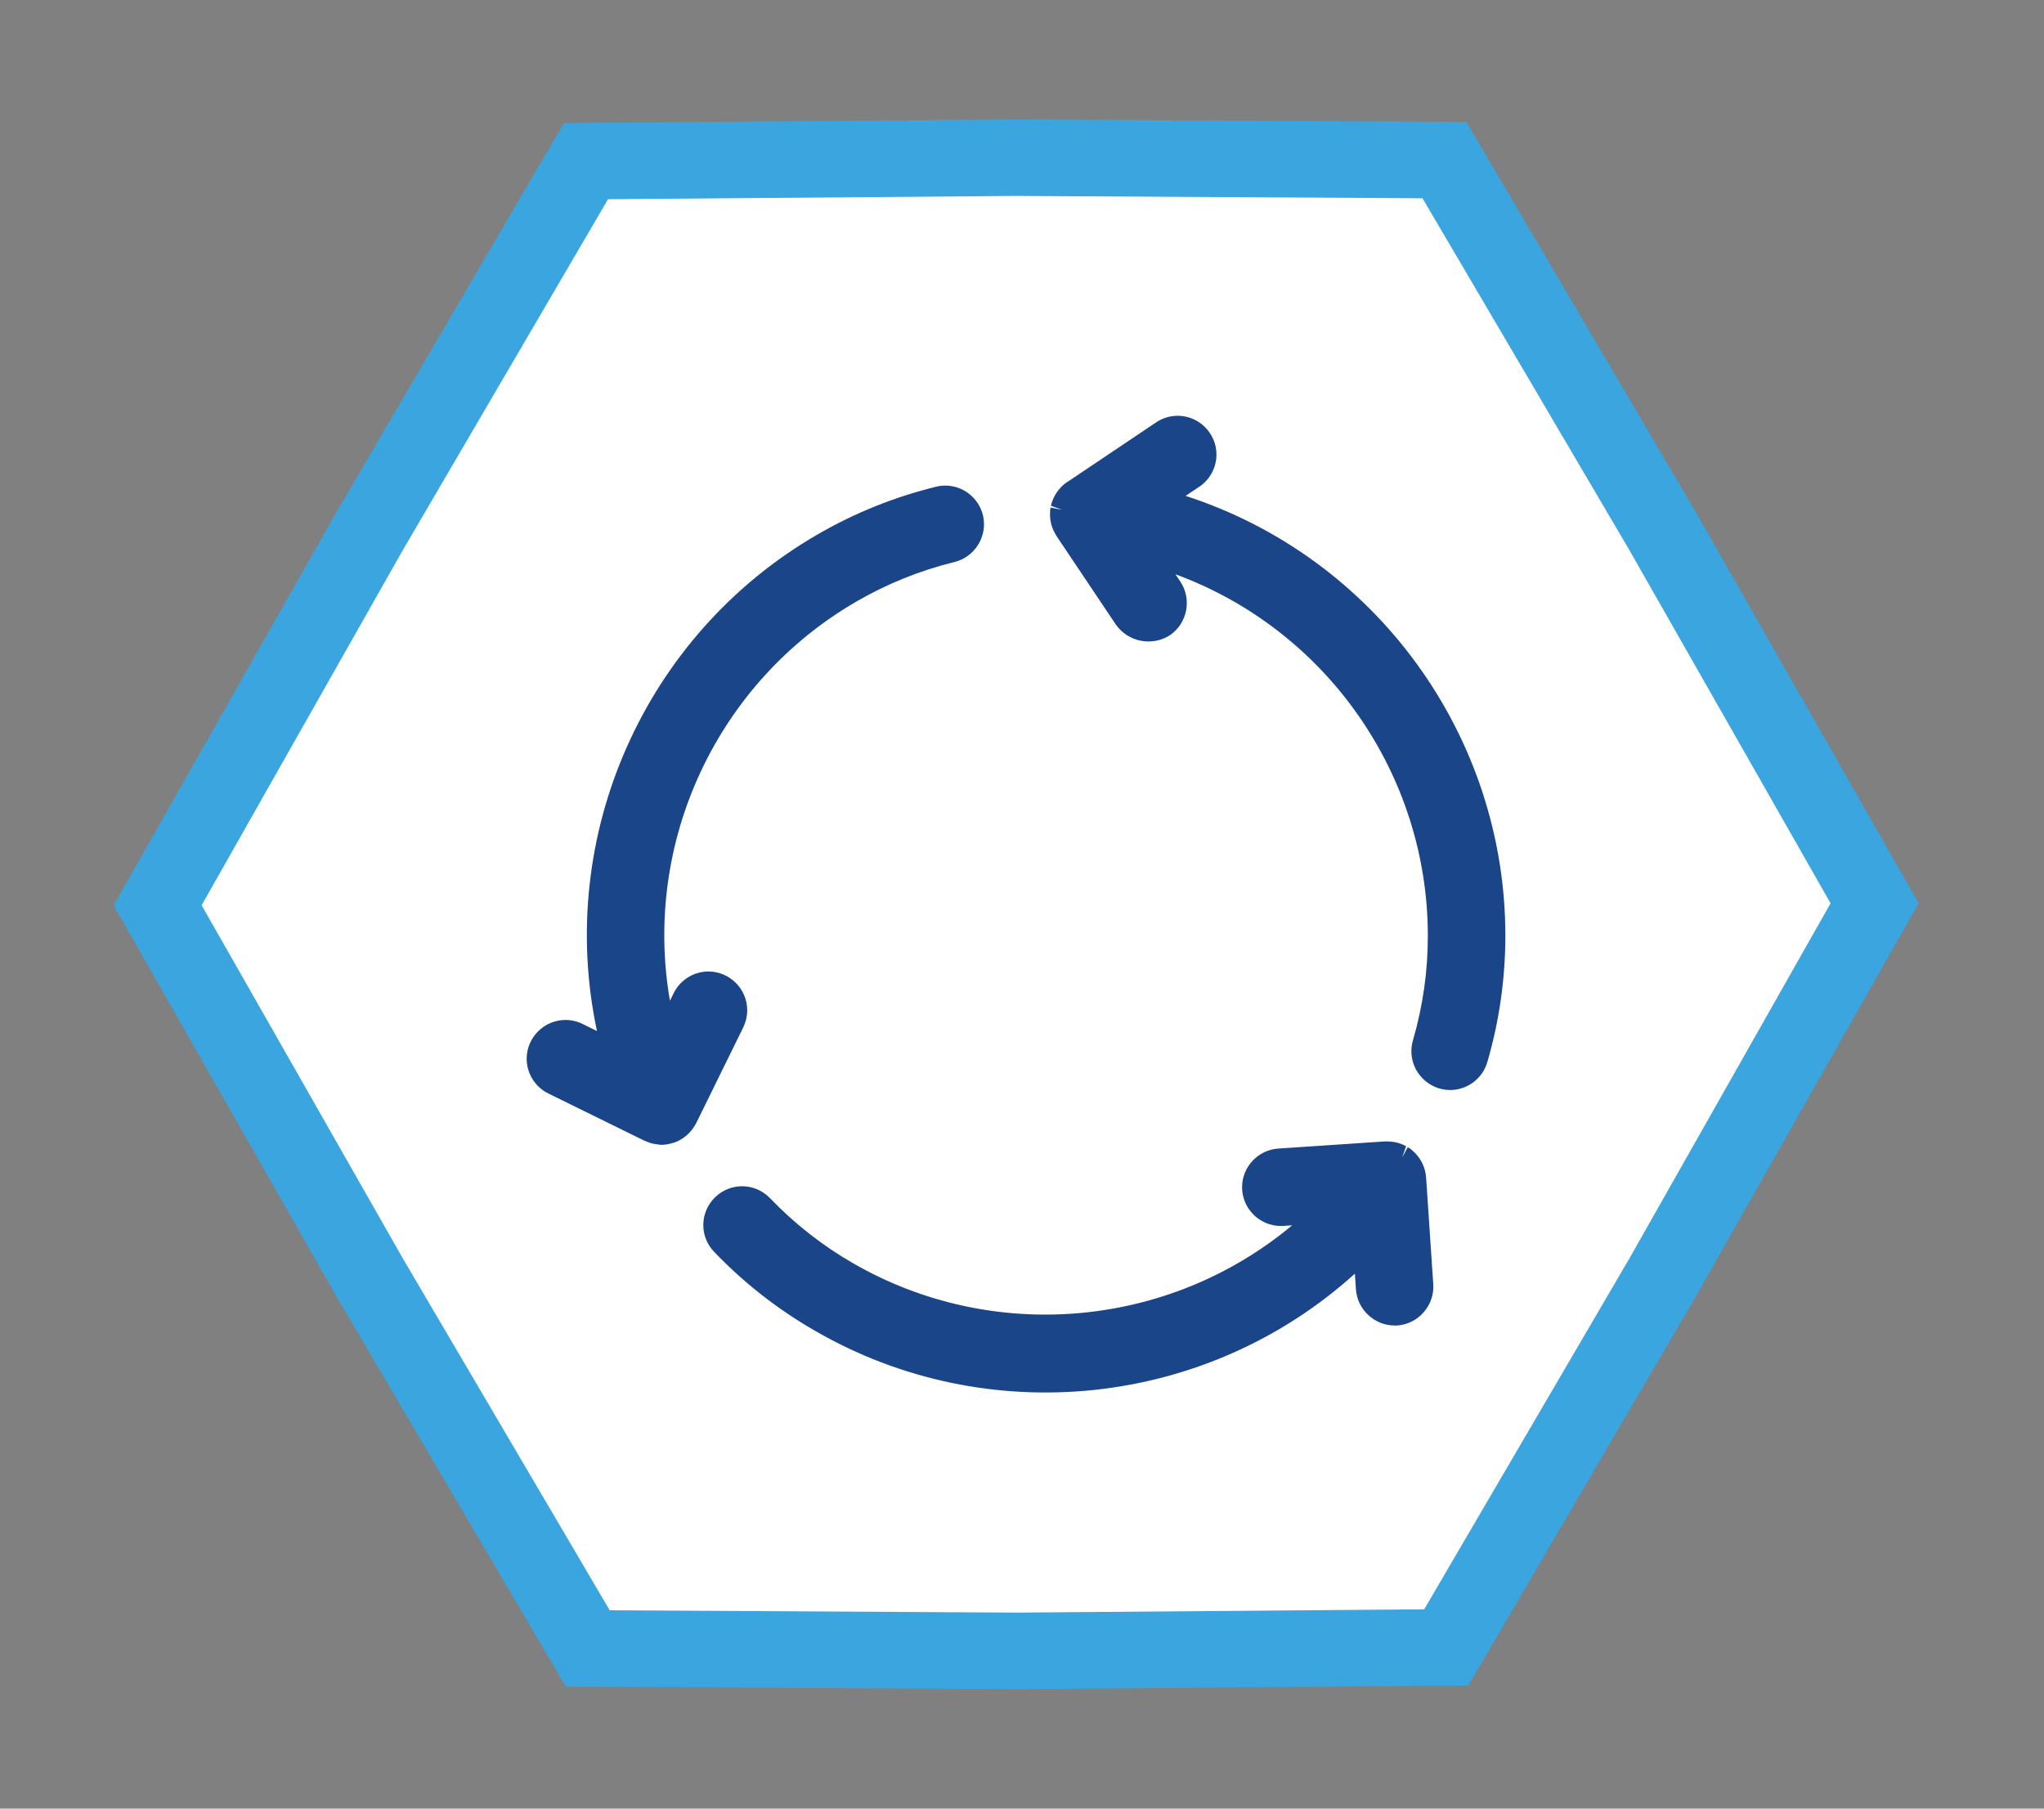 <svg xmlns="http://www.w3.org/2000/svg" xmlns:xlink="http://www.w3.org/1999/xlink" xmlns:serif="http://www.serif.com/" width="100%" height="100%" viewBox="0 0 78 69" xml:space="preserve" style="fill-rule:evenodd;clip-rule:evenodd;">
    <rect x="0" y="0" width="78" height="69" fill="#808080" stroke="none"/>
    <g transform="matrix(1,0,0,1,-254.791,-707.074)">
        <path id="path4809-64-0-1-1" d="M309.98,769.924L293.6,770.056L277.22,769.963L268.916,755.843L260.806,741.612L268.882,727.36L277.152,713.221L293.532,713.089L309.912,713.182L318.216,727.301L326.326,741.533L318.251,755.785L309.98,769.924Z" style="fill:white;stroke:rgb(58,165,222);stroke-width:2.92px;"></path>
        <path id="path2657-4-4" d="M283.159,746.259L281.36,749.919C281.35,749.94 281.337,749.961 281.324,749.98C281.246,750.122 281.145,750.25 281.025,750.36C280.908,750.466 280.775,750.555 280.632,750.622C280.615,750.63 280.572,750.644 280.546,750.653C280.531,750.66 280.515,750.666 280.499,750.67C280.484,750.675 280.469,750.679 280.454,750.682C280.317,750.725 280.175,750.748 280.032,750.75C279.976,750.748 279.921,750.742 279.866,750.73C279.803,750.723 279.74,750.713 279.678,750.699C279.614,750.682 279.552,750.661 279.491,750.635C279.454,750.624 279.418,750.609 279.382,750.593L275.72,748.793C275.213,748.546 274.889,748.029 274.889,747.464C274.889,746.653 275.557,745.986 276.368,745.986C276.595,745.986 276.82,746.038 277.024,746.139L277.572,746.409C275.982,738.958 279.392,731.28 285.987,727.465C287.401,726.645 288.925,726.032 290.513,725.643C290.628,725.615 290.746,725.6 290.864,725.6C291.543,725.6 292.139,726.069 292.3,726.729C292.491,727.516 292.001,728.322 291.214,728.515C289.899,728.838 288.637,729.347 287.467,730.026C282.154,733.105 279.307,739.203 280.356,745.253L280.505,744.952C280.755,744.453 281.268,744.137 281.826,744.137C282.637,744.137 283.305,744.804 283.305,745.615C283.305,745.837 283.255,746.056 283.159,746.257L283.159,746.259ZM309.209,751.972C309.202,751.892 309.189,751.813 309.169,751.735C309.167,751.723 309.164,751.711 309.16,751.7C309.081,751.418 308.92,751.167 308.698,750.976C308.681,750.962 308.627,750.913 308.609,750.9C308.578,750.878 308.546,750.858 308.512,750.84L308.302,751.227L308.447,750.802C308.387,750.769 308.325,750.741 308.261,750.717C308.228,750.705 308.196,750.694 308.161,750.683C308.108,750.667 308.055,750.655 308.002,750.645C307.956,750.637 307.91,750.631 307.867,750.628C307.821,750.623 307.775,750.62 307.728,750.62L307.638,750.62L303.569,750.892C302.797,750.944 302.189,751.594 302.189,752.368C302.189,753.179 302.856,753.846 303.668,753.846C303.701,753.846 303.734,753.845 303.767,753.843L304.101,753.82C299.386,757.754 292.681,758.337 287.359,755.276C286.185,754.602 285.114,753.764 284.177,752.787C283.898,752.495 283.512,752.33 283.108,752.33C282.31,752.33 281.648,752.977 281.63,753.775C281.62,754.168 281.767,754.548 282.04,754.83C283.171,756.011 284.464,757.023 285.882,757.838C292.477,761.659 300.84,760.777 306.494,755.665L306.534,756.263C306.588,757.034 307.236,757.64 308.009,757.643L308.108,757.643C308.917,757.587 309.538,756.877 309.485,756.068L309.212,751.998C309.212,751.99 309.21,751.981 309.209,751.97L309.209,751.972ZM300.04,725.988L300.549,725.648C300.962,725.374 301.212,724.91 301.212,724.415C301.212,723.603 300.544,722.936 299.733,722.936C299.437,722.936 299.147,723.025 298.902,723.192L295.563,725.434C295.545,725.443 295.528,725.454 295.511,725.465C295.43,725.519 295.355,725.582 295.287,725.651L295.281,725.66C295.142,725.801 295.033,725.97 294.961,726.155C294.934,726.225 294.912,726.297 294.896,726.37L295.316,726.519L294.882,726.439C294.876,726.459 294.868,726.513 294.865,726.532C294.861,726.566 294.86,726.601 294.862,726.635C294.86,726.669 294.86,726.703 294.86,726.737C294.861,726.801 294.867,726.865 294.877,726.928C294.882,726.964 294.888,726.996 294.897,727.03C294.91,727.088 294.927,727.146 294.947,727.202C294.961,727.239 294.976,727.274 294.99,727.306C295.011,727.352 295.035,727.397 295.061,727.44C295.069,727.46 295.094,727.502 295.105,727.519L297.376,730.907C297.84,731.564 298.749,731.743 299.428,731.313C300.101,730.861 300.283,729.935 299.833,729.261L299.646,728.983C305.41,731.099 309.268,736.614 309.278,742.754C309.281,744.107 309.091,745.454 308.713,746.753C308.671,746.892 308.65,747.036 308.65,747.18C308.65,747.991 309.318,748.659 310.129,748.659C310.788,748.659 311.371,748.218 311.551,747.584C312.008,746.014 312.238,744.387 312.236,742.752C312.229,735.133 307.285,728.341 300.037,725.993L300.04,725.988Z" style="fill:rgb(27,69,137);fill-rule:nonzero;"></path>
    </g>
</svg>